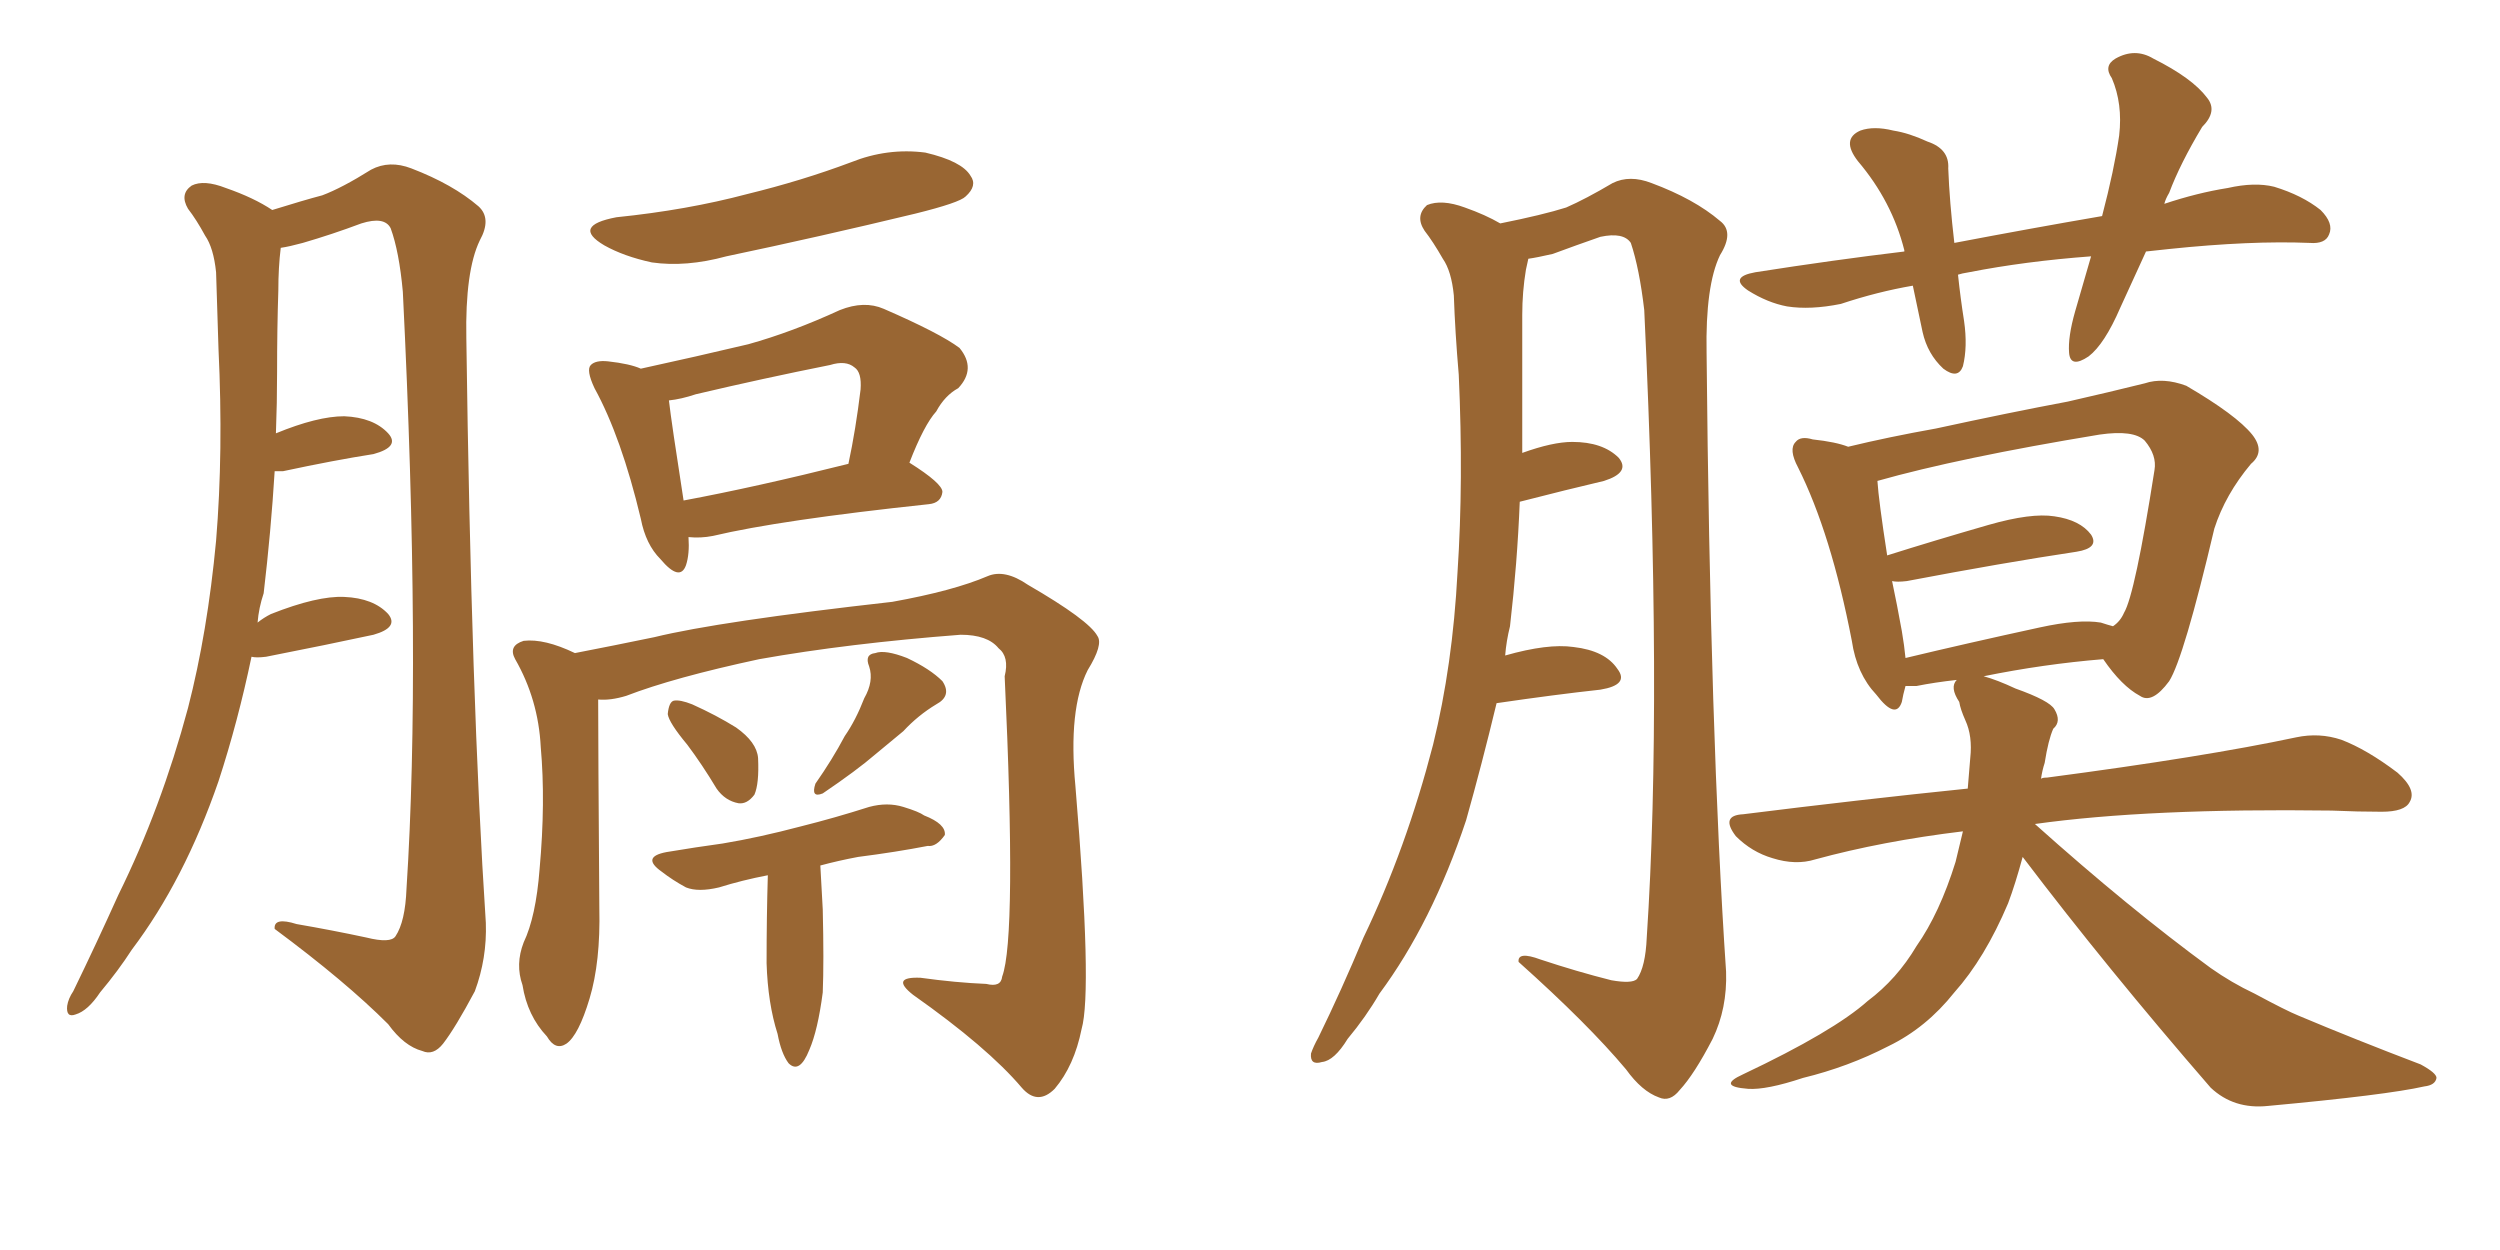 <svg xmlns="http://www.w3.org/2000/svg" xmlns:xlink="http://www.w3.org/1999/xlink" width="300" height="150"><path fill="#996633" padding="10" d="M30.18 78.81L30.18 78.81Q28.56 86.57 26.22 93.75L26.22 93.75Q22.12 105.62 15.82 113.96L15.82 113.96Q14.21 116.46 12.01 119.09L12.01 119.09Q10.55 121.29 9.08 121.73L9.08 121.73Q7.91 122.17 8.06 120.70L8.06 120.70Q8.20 119.82 8.79 118.95L8.79 118.95Q11.57 113.23 14.21 107.37L14.21 107.37Q19.34 96.97 22.56 84.96L22.56 84.96Q24.90 75.88 25.93 64.89L25.93 64.89Q26.81 54.20 26.22 41.89L26.22 41.89Q26.07 36.77 25.93 32.67L25.93 32.67Q25.63 29.74 24.61 28.27L24.61 28.27Q23.58 26.37 22.56 25.05L22.56 25.05Q21.53 23.29 23.00 22.27L23.00 22.27Q24.46 21.53 27.10 22.56L27.10 22.56Q30.47 23.73 32.67 25.20L32.67 25.20Q36.47 24.02 38.67 23.44L38.67 23.44Q41.02 22.56 44.53 20.36L44.53 20.36Q46.73 19.19 49.37 20.21L49.37 20.21Q54.35 22.12 57.42 24.76L57.42 24.76Q59.03 26.22 57.57 28.86L57.57 28.86Q55.81 32.52 55.96 40.58L55.96 40.58Q56.54 83.94 58.30 110.74L58.30 110.74Q58.45 114.99 56.98 118.95L56.98 118.95Q54.64 123.34 53.17 125.24L53.17 125.24Q52.00 126.71 50.68 126.12L50.68 126.12Q48.49 125.54 46.58 122.90L46.58 122.90Q41.46 117.77 32.96 111.47L32.96 111.47Q32.81 110.01 35.60 110.89L35.60 110.89Q39.84 111.62 43.95 112.50L43.95 112.50Q46.88 113.23 47.46 112.35L47.46 112.35Q48.63 110.60 48.78 106.64L48.78 106.64Q50.54 79.54 48.34 35.01L48.34 35.01Q47.90 30.18 46.88 27.39L46.88 27.39Q46.14 25.93 43.36 26.81L43.36 26.81Q39.84 28.13 36.33 29.15L36.33 29.15Q34.72 29.59 33.69 29.74L33.69 29.74Q33.40 32.08 33.40 34.86L33.40 34.86Q33.25 39.40 33.25 44.68L33.25 44.68Q33.25 48.34 33.11 52.00L33.11 52.00Q38.09 49.95 41.31 49.95L41.31 49.95Q44.82 50.10 46.58 52.00L46.58 52.00Q48.05 53.61 44.82 54.49L44.82 54.49Q40.14 55.22 33.98 56.54L33.98 56.54Q33.11 56.54 32.96 56.54L32.96 56.54Q32.52 63.72 31.64 71.19L31.64 71.19Q31.05 72.95 30.91 74.71L30.91 74.71Q31.64 74.12 32.52 73.68L32.52 73.68Q38.09 71.48 41.31 71.63L41.31 71.63Q44.82 71.78 46.58 73.68L46.58 73.68Q47.90 75.29 44.82 76.17L44.82 76.17Q39.40 77.34 31.93 78.81L31.93 78.81Q30.76 78.96 30.18 78.81ZM73.97 26.07L73.97 26.07Q82.47 25.20 89.65 23.29L89.65 23.29Q96.24 21.68 102.10 19.48L102.10 19.48Q106.49 17.72 111.04 18.31L111.04 18.31Q115.43 19.34 116.46 21.09L116.46 21.09Q117.33 22.27 115.87 23.58L115.87 23.58Q115.14 24.32 109.86 25.63L109.86 25.63Q98.29 28.42 87.16 30.76L87.16 30.76Q82.32 32.08 78.22 31.49L78.22 31.49Q74.85 30.76 72.51 29.44L72.51 29.44Q68.55 27.10 73.97 26.07ZM82.62 64.45L82.62 64.45Q82.76 66.50 82.32 67.82L82.32 67.82Q81.59 69.87 79.25 67.09L79.25 67.09Q77.49 65.33 76.90 62.26L76.90 62.26Q74.56 52.44 71.34 46.58L71.34 46.58Q70.31 44.38 70.90 43.80L70.90 43.80Q71.48 43.21 72.95 43.36L72.95 43.36Q75.59 43.65 76.90 44.24L76.90 44.24Q83.64 42.77 89.79 41.31L89.79 41.31Q95.07 39.84 100.78 37.21L100.78 37.21Q103.71 36.04 106.05 37.06L106.05 37.06Q112.79 39.99 115.14 41.75L115.14 41.75Q117.19 44.24 114.99 46.58L114.99 46.58Q113.38 47.46 112.35 49.37L112.35 49.37Q110.89 50.98 109.13 55.52L109.13 55.52Q113.09 58.01 113.09 59.03L113.09 59.03Q112.94 60.35 111.47 60.50L111.47 60.50Q93.60 62.40 85.55 64.31L85.55 64.31Q84.08 64.60 82.62 64.45ZM82.03 60.06L82.03 60.06Q90.67 58.45 101.81 55.66L101.81 55.66Q102.69 51.56 103.27 46.73L103.27 46.73Q103.42 44.68 102.54 44.09L102.54 44.09Q101.51 43.21 99.61 43.80L99.61 43.80Q91.55 45.41 83.50 47.31L83.50 47.31Q81.74 47.90 80.27 48.05L80.27 48.05Q80.57 50.68 82.03 60.06ZM71.78 83.94L71.78 83.94Q71.78 89.06 71.92 108.98L71.92 108.98Q72.07 115.43 70.75 119.82L70.75 119.82Q69.43 124.22 67.97 125.24L67.97 125.24Q66.65 126.12 65.63 124.37L65.63 124.37Q63.28 121.88 62.70 118.21L62.70 118.21Q61.82 115.72 62.84 113.09L62.84 113.09Q64.31 110.01 64.75 104.30L64.75 104.30Q65.48 96.24 64.89 89.65L64.89 89.65Q64.60 83.94 61.82 79.10L61.82 79.10Q60.94 77.49 62.84 76.90L62.84 76.90Q65.33 76.61 68.99 78.37L68.99 78.37Q73.54 77.49 78.52 76.46L78.52 76.46Q86.28 74.56 107.08 72.22L107.08 72.22Q114.40 70.90 118.51 69.14L118.51 69.14Q120.56 68.26 123.34 70.17L123.34 70.17Q130.66 74.41 131.69 76.32L131.69 76.32Q132.42 77.34 130.52 80.42L130.52 80.42Q128.17 85.11 129.05 94.34L129.05 94.34Q131.10 118.95 129.79 123.49L129.79 123.49Q128.91 127.88 126.56 130.66L126.56 130.66Q124.51 132.71 122.61 130.52L122.61 130.52Q118.51 125.68 109.57 119.38L109.57 119.38Q106.79 117.19 110.45 117.33L110.45 117.33Q114.70 117.92 118.36 118.07L118.36 118.07Q120.12 118.51 120.26 117.19L120.26 117.19Q122.02 112.50 120.56 81.15L120.56 81.15Q121.14 78.81 119.82 77.78L119.82 77.78Q118.51 76.17 115.28 76.17L115.28 76.17Q101.81 77.20 91.11 79.10L91.11 79.10Q80.86 81.30 75.15 83.50L75.15 83.50Q73.24 84.08 71.78 83.94ZM82.47 89.36L82.47 89.36Q80.27 86.72 80.13 85.69L80.13 85.69Q80.27 84.23 80.86 84.08L80.86 84.08Q81.59 83.94 83.06 84.52L83.06 84.52Q85.99 85.84 88.33 87.30L88.33 87.30Q90.82 89.06 90.97 90.97L90.97 90.97Q91.11 94.04 90.53 95.36L90.53 95.36Q89.65 96.53 88.62 96.39L88.62 96.39Q87.01 96.09 85.99 94.63L85.99 94.63Q84.23 91.70 82.47 89.36ZM103.71 83.79L103.71 83.79Q104.88 81.74 104.30 79.98L104.30 79.98Q103.71 78.52 105.03 78.37L105.03 78.37Q106.20 77.93 108.84 78.96L108.84 78.96Q111.62 80.27 113.09 81.74L113.09 81.74Q114.26 83.50 112.35 84.52L112.35 84.52Q110.16 85.84 108.40 87.74L108.40 87.74Q106.79 89.06 105.03 90.53L105.03 90.53Q102.83 92.43 98.73 95.21L98.73 95.21Q97.27 95.80 97.85 94.04L97.85 94.04Q99.90 91.11 101.37 88.33L101.37 88.33Q102.69 86.43 103.71 83.79ZM92.14 105.03L92.14 105.03L92.14 105.03Q89.06 105.62 86.28 106.49L86.28 106.49Q83.79 107.08 82.32 106.49L82.32 106.49Q80.71 105.62 79.39 104.59L79.39 104.59Q76.90 102.83 79.98 102.25L79.98 102.25Q83.50 101.66 86.72 101.22L86.72 101.22Q91.11 100.49 96.09 99.17L96.09 99.17Q100.20 98.14 104.30 96.83L104.30 96.83Q106.49 96.24 108.40 96.83L108.40 96.83Q110.30 97.41 110.89 97.85L110.89 97.85Q113.53 98.88 113.38 100.20L113.38 100.20Q112.35 101.66 111.33 101.51L111.33 101.51Q107.52 102.25 102.98 102.83L102.98 102.83Q100.63 103.27 98.44 103.86L98.44 103.86Q98.58 106.49 98.73 109.13L98.73 109.13Q98.88 115.43 98.73 119.09L98.73 119.09Q98.14 123.63 97.12 125.98L97.12 125.98Q95.95 128.91 94.63 127.59L94.63 127.59Q93.75 126.42 93.31 124.07L93.31 124.07Q92.14 120.41 91.99 115.58L91.99 115.58Q91.99 110.01 92.14 105.03ZM179.59 84.38L179.59 84.38Q177.83 91.70 175.93 98.44L175.93 98.44Q171.83 110.74 165.53 119.24L165.53 119.24Q163.92 122.02 161.72 124.66L161.72 124.66Q160.11 127.29 158.64 127.44L158.64 127.44Q157.18 127.88 157.32 126.42L157.32 126.42Q157.62 125.54 158.20 124.51L158.20 124.51Q160.99 118.80 163.62 112.50L163.62 112.50Q168.75 101.81 171.97 89.36L171.97 89.36Q174.32 79.83 174.90 68.70L174.90 68.70Q175.63 57.71 175.05 44.97L175.05 44.97Q174.61 39.84 174.46 35.45L174.46 35.45Q174.17 32.52 173.14 31.05L173.14 31.05Q171.97 29.00 170.95 27.69L170.95 27.69Q169.78 25.93 171.24 24.61L171.24 24.61Q173.00 23.88 175.78 24.90L175.78 24.90Q178.27 25.78 180.03 26.81L180.03 26.81Q185.16 25.78 187.94 24.90L187.94 24.90Q190.28 23.88 193.51 21.97L193.51 21.97Q195.56 20.95 198.19 21.97L198.19 21.97Q203.32 23.88 206.40 26.51L206.40 26.51Q208.15 27.83 206.40 30.62L206.40 30.62Q204.64 34.28 204.79 42.33L204.79 42.33Q205.22 88.33 207.13 116.60L207.13 116.60Q207.28 121.00 205.52 124.66L205.52 124.66Q203.32 128.91 201.56 130.81L201.56 130.81Q200.39 132.28 199.07 131.69L199.07 131.69Q197.02 130.96 195.12 128.32L195.12 128.32Q190.58 122.90 182.23 115.43L182.23 115.43Q182.08 114.11 184.86 115.14L184.86 115.14Q189.26 116.60 193.36 117.63L193.36 117.63Q195.85 118.07 196.44 117.48L196.44 117.48Q197.46 116.02 197.61 112.50L197.61 112.50Q199.51 83.94 197.31 37.21L197.31 37.21Q196.73 32.23 195.70 29.15L195.70 29.15Q194.82 27.83 192.04 28.42L192.04 28.42Q189.11 29.44 186.33 30.47L186.33 30.47Q184.42 30.91 183.40 31.05L183.40 31.05Q183.25 31.79 183.11 32.37L183.11 32.37Q182.67 35.01 182.67 37.79L182.67 37.79Q182.67 42.63 182.67 47.90L182.67 47.90Q182.67 51.12 182.67 54.35L182.67 54.35Q186.33 53.03 188.67 53.03L188.67 53.03Q192.33 53.03 194.24 54.93L194.24 54.93Q195.70 56.69 192.48 57.71L192.48 57.71Q188.09 58.74 182.37 60.21L182.37 60.21Q182.08 67.53 181.20 75.15L181.20 75.15Q180.76 76.90 180.62 78.66L180.62 78.66Q185.74 77.20 188.82 77.64L188.82 77.64Q192.63 78.08 194.09 80.27L194.09 80.27Q195.56 82.18 192.04 82.76L192.04 82.76Q186.62 83.35 179.59 84.38ZM257.52 30.18L257.52 30.18Q255.91 33.69 254.44 36.91L254.44 36.91Q252.54 41.31 250.63 42.77L250.63 42.77Q248.44 44.24 248.29 42.33L248.29 42.33Q248.14 40.43 249.02 37.35L249.02 37.35Q250.05 33.84 250.93 30.76L250.93 30.76Q243.02 31.35 236.28 32.67L236.28 32.67Q235.40 32.81 234.96 32.96L234.96 32.96Q235.25 35.74 235.69 38.53L235.69 38.53Q236.13 41.60 235.55 43.95L235.55 43.95Q234.96 45.56 233.20 44.24L233.20 44.24Q231.30 42.48 230.71 39.84L230.71 39.84Q230.13 37.06 229.54 34.28L229.54 34.28Q225.29 35.01 220.90 36.47L220.90 36.47Q217.24 37.21 214.45 36.77L214.45 36.77Q212.11 36.33 209.77 34.86L209.77 34.86Q207.42 33.25 210.64 32.67L210.64 32.67Q220.02 31.20 228.52 30.18L228.52 30.18Q228.52 30.03 228.52 30.03L228.52 30.03Q227.05 24.17 222.95 19.34L222.95 19.34Q220.90 16.70 223.24 15.67L223.24 15.67Q224.85 15.09 227.20 15.67L227.20 15.67Q229.10 15.97 231.30 16.99L231.30 16.99Q233.94 17.87 233.79 20.21L233.79 20.21Q233.94 24.17 234.52 29.15L234.52 29.15Q243.75 27.39 252.25 25.93L252.25 25.93Q253.71 20.36 254.30 16.26L254.30 16.26Q254.74 12.45 253.42 9.38L253.42 9.38Q252.39 7.91 253.86 7.03L253.86 7.03Q256.20 5.71 258.40 7.03L258.40 7.03Q263.09 9.38 264.84 11.72L264.84 11.72Q266.16 13.33 264.26 15.23L264.26 15.23Q261.62 19.63 260.30 23.14L260.30 23.14Q259.86 23.88 259.72 24.46L259.72 24.46Q263.67 23.14 267.33 22.56L267.33 22.56Q270.56 21.83 272.90 22.41L272.90 22.41Q276.27 23.44 278.47 25.20L278.47 25.20Q280.08 26.81 279.49 28.13L279.49 28.13Q279.05 29.30 277.15 29.15L277.15 29.15Q270.12 28.86 260.30 29.88L260.30 29.88Q258.84 30.03 257.52 30.18ZM242.72 102.83L242.72 102.83Q241.85 106.05 240.97 108.40L240.97 108.40Q238.18 114.99 234.52 119.09L234.52 119.09Q231.15 123.34 226.61 125.54L226.61 125.54Q221.78 128.03 216.36 129.35L216.36 129.35Q211.96 130.81 209.77 130.66L209.77 130.66Q205.96 130.37 209.18 128.91L209.18 128.91Q220.02 123.78 224.12 120.12L224.12 120.12Q227.64 117.48 229.98 113.53L229.98 113.53Q232.76 109.57 234.67 103.42L234.67 103.42Q235.11 101.66 235.55 99.76L235.55 99.76Q225.88 100.93 217.82 103.13L217.82 103.13Q215.48 103.86 212.70 102.98L212.70 102.98Q210.21 102.25 208.30 100.34L208.30 100.34Q206.40 97.85 209.18 97.71L209.18 97.71Q223.24 95.95 236.13 94.63L236.13 94.63Q236.28 92.72 236.43 90.97L236.43 90.97Q236.72 88.33 235.84 86.43L235.84 86.43Q235.25 85.11 235.11 84.23L235.11 84.23Q233.94 82.47 234.81 81.59L234.81 81.59Q232.18 81.88 229.98 82.32L229.98 82.32Q229.25 82.32 228.66 82.32L228.66 82.32Q228.37 83.35 228.22 84.23L228.22 84.23Q227.49 86.43 225.15 83.35L225.15 83.35Q222.80 80.86 222.22 76.90L222.22 76.90Q219.73 64.01 215.77 56.10L215.77 56.10Q214.60 53.91 215.48 53.03L215.48 53.03Q216.06 52.29 217.53 52.73L217.53 52.73Q220.31 53.03 221.78 53.61L221.78 53.61Q226.61 52.44 232.32 51.42L232.32 51.42Q241.11 49.51 248.14 48.19L248.14 48.19Q253.27 47.02 257.37 46.00L257.37 46.00Q259.57 45.26 262.35 46.29L262.35 46.29Q268.36 49.80 270.26 52.15L270.26 52.15Q271.88 54.20 270.12 55.66L270.12 55.66Q267.04 59.33 265.72 63.43L265.72 63.43L265.72 63.43Q262.06 78.96 260.30 81.74L260.30 81.74Q258.25 84.52 256.79 83.50L256.79 83.50Q254.59 82.32 252.39 79.10L252.39 79.10Q245.21 79.69 238.04 81.15L238.04 81.15Q239.65 81.59 241.85 82.62L241.85 82.62Q245.95 84.08 246.53 85.11L246.53 85.11Q247.41 86.57 246.39 87.45L246.39 87.45Q245.80 88.77 245.36 91.55L245.36 91.55Q245.07 92.43 244.92 93.46L244.92 93.46Q245.07 93.31 245.65 93.31L245.65 93.31Q264.55 90.82 275.54 88.48L275.54 88.48Q278.32 87.89 280.96 88.77L280.96 88.77Q284.03 89.94 287.70 92.72L287.70 92.72Q290.04 94.78 289.16 96.24L289.16 96.24Q288.57 97.41 285.79 97.41L285.79 97.41Q283.01 97.41 279.79 97.27L279.79 97.27Q257.81 96.97 244.19 98.88L244.19 98.88Q255.47 108.98 265.28 116.16L265.28 116.16Q267.77 117.92 270.56 119.24L270.56 119.24Q274.37 121.29 275.83 121.88L275.83 121.88Q282.42 124.66 290.48 127.73L290.48 127.73Q292.38 128.76 292.38 129.35L292.38 129.35Q292.24 130.22 290.92 130.37L290.92 130.37Q286.38 131.40 272.17 132.71L272.17 132.71Q268.07 133.15 265.28 130.52L265.28 130.52Q252.83 116.16 242.72 102.83ZM252.10 74.71L252.10 74.71L252.10 74.71Q252.98 75 253.56 75.15L253.56 75.15Q254.44 74.56 254.88 73.54L254.88 73.54Q256.20 71.34 258.54 56.40L258.54 56.40Q258.84 54.64 257.37 52.88L257.37 52.88Q256.05 51.56 251.95 52.15L251.95 52.15Q235.11 54.93 225.29 57.71L225.29 57.71Q225.44 60.06 226.46 66.65L226.46 66.65Q232.03 64.89 238.62 62.99L238.62 62.99Q243.75 61.52 246.53 61.96L246.53 61.96Q249.61 62.40 250.93 64.16L250.93 64.16Q251.95 65.77 249.17 66.21L249.17 66.21Q240.38 67.53 228.81 69.73L228.81 69.73Q227.64 69.87 227.05 69.73L227.05 69.73Q227.64 72.51 228.22 75.73L228.22 75.73Q228.52 77.49 228.66 78.96L228.66 78.96Q235.99 77.20 244.78 75.29L244.78 75.29Q249.46 74.27 252.10 74.71Z"/></svg>
